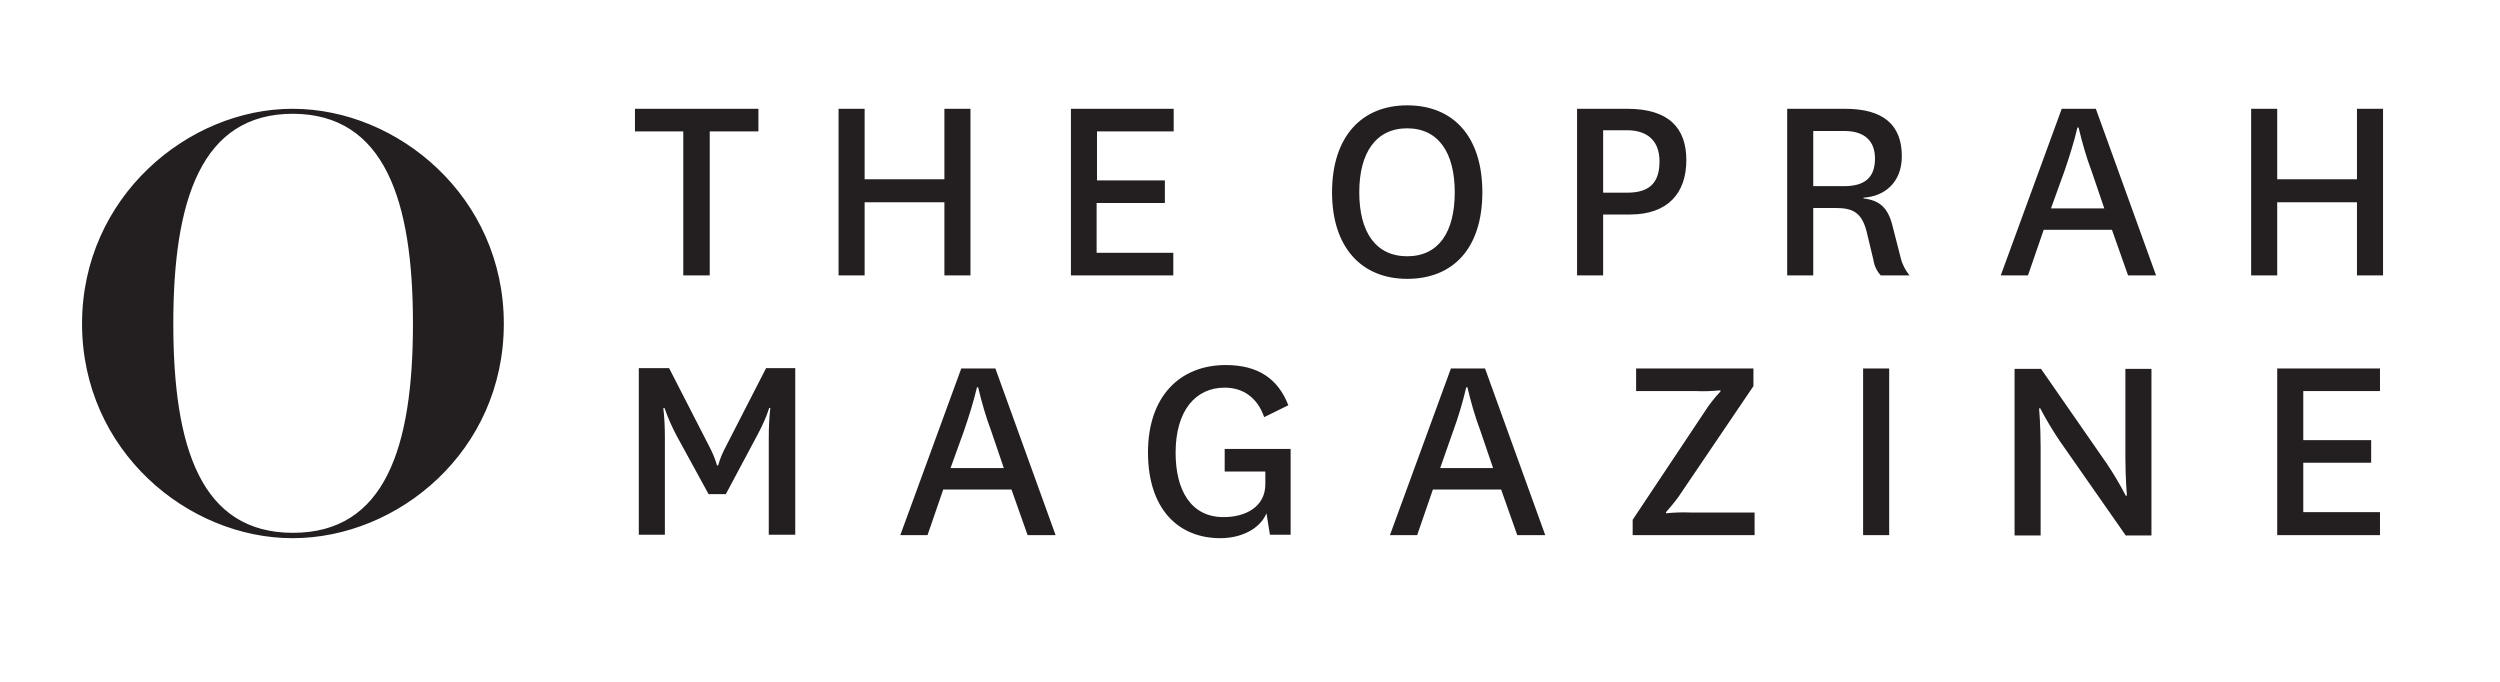 <svg xmlns="http://www.w3.org/2000/svg" fill="none" viewBox="0 0 198 54" height="54" width="198">
<path fill="#231F21" d="M54.115 21.812V10.406H50.289V8.616H60.067V10.406H56.211V21.812H54.115ZM66.414 21.812V8.616H68.479V14.198H74.796V8.616H76.861V21.812H74.796V16.018H68.479V21.812H66.414ZM92.956 21.812H84.817V8.616H92.956V10.406H86.882V14.289H92.258V16.079H86.852V20.023H92.926V21.812H92.956ZM105.498 15.229C105.498 10.83 107.836 8.343 111.45 8.343C115.094 8.343 117.402 10.8 117.402 15.229C117.402 19.659 115.094 22.085 111.45 22.085C107.836 22.085 105.498 19.598 105.498 15.229ZM107.654 15.229C107.654 18.384 108.96 20.296 111.45 20.296C113.94 20.296 115.216 18.384 115.216 15.229C115.216 12.074 113.91 10.163 111.45 10.163C108.99 10.163 107.654 12.074 107.654 15.229ZM124.903 21.812V8.616H128.881C132.161 8.616 133.558 10.133 133.558 12.681C133.558 15.32 132.07 16.989 129.094 16.989H126.968V21.812H124.903ZM126.968 15.26H128.881C130.825 15.26 131.432 14.289 131.432 12.772C131.432 11.194 130.521 10.315 128.851 10.315H126.968V15.26ZM148.955 21.812C148.651 21.479 148.439 21.054 148.378 20.599L147.831 18.324C147.436 16.776 146.677 16.473 145.371 16.473H143.61V21.812H141.545V8.616H146.131C149.167 8.616 150.625 9.89 150.625 12.378C150.625 14.471 149.228 15.563 147.588 15.654V15.715C148.833 15.866 149.501 16.412 149.866 17.808L150.534 20.417C150.655 20.933 150.898 21.388 151.232 21.812H148.955ZM143.61 14.744H146.039C147.71 14.744 148.499 14.046 148.499 12.56C148.499 11.194 147.71 10.375 146.07 10.375H143.61V14.744ZM167.267 18.202H161.861L160.616 21.812H158.46L163.289 8.616H165.991L170.759 21.812H168.542L167.267 18.202ZM162.438 16.503H166.659L165.657 13.561C165.232 12.438 164.898 11.255 164.625 10.102H164.534C164.26 11.255 163.896 12.408 163.501 13.561L162.438 16.503ZM178.29 21.812V8.616H180.355V14.198H186.672V8.616H188.737V21.812H186.672V16.018H180.355V21.812H178.29ZM56.12 39.135L53.629 34.584C53.235 33.856 52.901 33.098 52.627 32.309H52.536C52.627 33.098 52.658 33.887 52.658 34.675V42.351H50.593V29.154H52.992L56.12 35.252C56.393 35.767 56.636 36.314 56.788 36.86H56.879C57.031 36.283 57.273 35.767 57.547 35.252L60.675 29.154H62.983V42.351H60.887V34.675C60.887 33.887 60.918 33.098 61.009 32.309H60.918C60.918 32.309 60.705 33.128 59.916 34.584L57.486 39.135H56.12ZM80.11 38.771H74.705L73.46 42.381H71.304L76.132 29.184H78.835L83.603 42.381H81.386L80.11 38.771ZM75.282 37.072H79.503L78.501 34.129C78.076 33.007 77.742 31.824 77.468 30.671H77.377C77.104 31.824 76.74 32.977 76.345 34.129L75.282 37.072ZM102.218 35.555V42.351H100.578L100.305 40.652C99.758 41.956 98.21 42.624 96.661 42.624C93.29 42.624 90.921 40.288 90.921 35.828C90.921 31.429 93.412 28.911 97.086 28.911C99.607 28.911 101.216 29.973 102.036 32.097L100.123 33.037C99.576 31.46 98.422 30.701 96.995 30.701C94.687 30.701 93.108 32.521 93.108 35.858C93.108 38.831 94.323 40.955 96.904 40.955C98.665 40.955 100.214 40.136 100.214 38.346V37.345H96.995V35.555H102.218ZM118.89 38.771H113.485L112.24 42.381H110.084L114.912 29.184H117.615L122.383 42.381H120.166L118.89 38.771ZM114.062 37.072H118.253L117.251 34.129C116.825 33.007 116.491 31.824 116.218 30.671H116.127C115.854 31.824 115.52 32.977 115.094 34.129L114.062 37.072ZM133.224 38.922C132.86 39.499 132.404 40.045 131.949 40.561V40.652C132.586 40.591 133.224 40.561 133.862 40.591H138.964V42.381H129.307V41.167L134.985 32.643C135.35 32.066 135.775 31.52 136.261 31.005V30.914C135.623 30.974 134.985 31.005 134.348 30.974H129.58V29.184H138.873V30.58L133.224 38.922ZM149.623 29.184V42.381H147.558V29.184H149.623ZM166.872 36.738C167.419 37.557 167.904 38.377 168.36 39.256H168.451C168.451 39.256 168.33 37.83 168.33 36.192V29.215H170.395V42.411H168.36L163.106 34.888C162.56 34.069 162.043 33.219 161.588 32.339H161.497C161.497 32.339 161.618 33.735 161.618 35.464V42.411H159.553V29.215H161.649L166.872 36.738ZM188.494 42.381H180.355V29.184H188.494V30.974H182.42V34.857H187.796V36.647H182.42V40.561H188.494V42.381ZM39.903 25.635C39.903 15.593 31.521 8.616 23.17 8.616C14.88 8.616 6.498 15.624 6.498 25.635C6.498 35.707 14.88 42.624 23.17 42.624C31.521 42.624 39.903 35.737 39.903 25.635ZM32.706 25.635C32.706 35.464 30.489 42.199 23.201 42.199C15.943 42.199 13.726 35.495 13.726 25.635C13.726 15.836 15.943 9.01 23.201 9.01C30.459 9.041 32.706 15.866 32.706 25.635Z"></path>
</svg>
